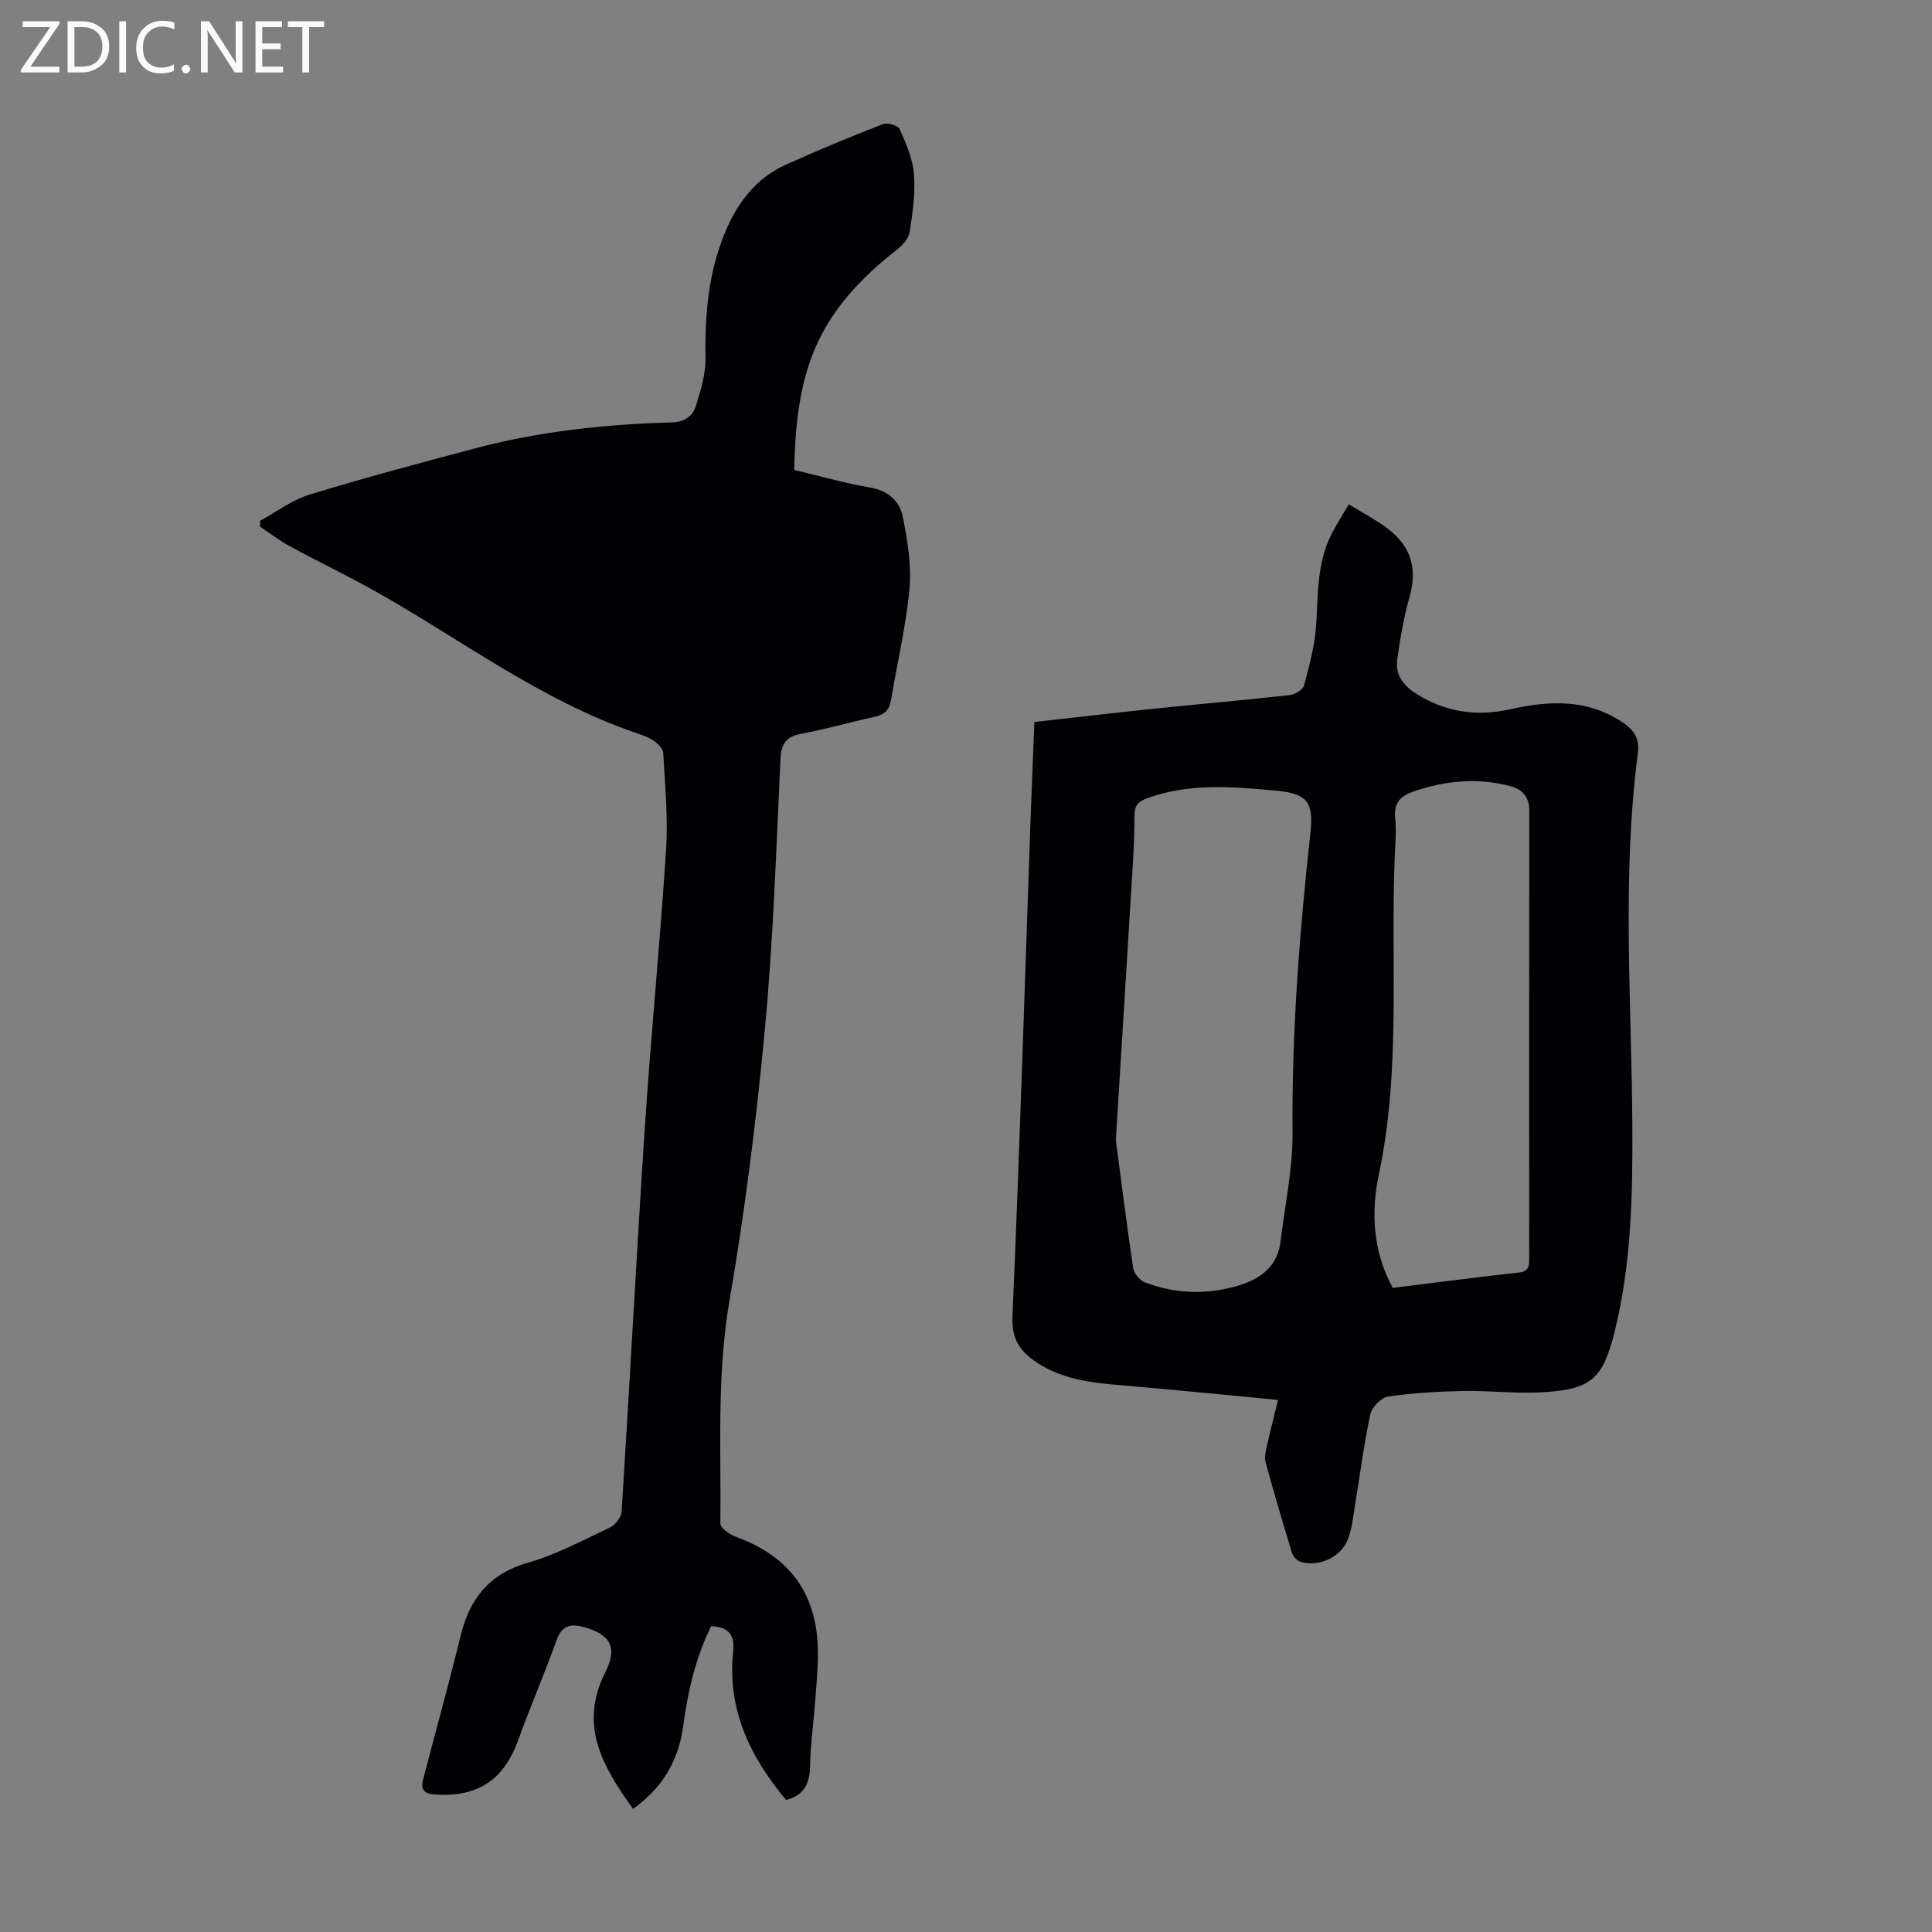 <svg enable-background="new 0 0 400 400" viewBox="0 0 400 400" xmlns="http://www.w3.org/2000/svg"><rect x="0" y="0" width="400" height="400" fill="#808080" stroke="none"/><g fill="#fafafb"><path d="m12.4 4.8-6.1 9h6v1.2h-8v-.5l6.1-8.9h-5.7v-1.2h7.6v.4z"/><path d="m14 15v-10.6h3c1.6 0 2.9.5 4 1.4s1.6 2.2 1.6 3.8-.5 3-1.6 3.9-2.4 1.5-4 1.5zm1.4-9.4v8.2h1.6c1.3 0 2.4-.4 3.1-1.1s1.1-1.8 1.1-3.1-.4-2.3-1.2-3-1.8-1-3.1-1z"/><path d="m26.1 4.4v10.6h-1.4v-10.6z"/><path d="m36.1 14.6c-.8.4-1.8.6-2.9.6-1.5 0-2.7-.5-3.6-1.4s-1.4-2.2-1.4-3.8c0-1.7.5-3.1 1.5-4.1s2.3-1.6 3.9-1.6c1 0 1.8.1 2.5.4v1.4c-.8-.4-1.6-.6-2.5-.6-1.2 0-2.1.4-2.9 1.2s-1.1 1.8-1.1 3.2c0 1.3.3 2.3 1 3s1.6 1.1 2.7 1.1c1 0 2-.2 2.7-.7v1.3z"/><path d="m37.6 14.3c0-.2.1-.5.3-.6s.4-.3.6-.3c.3 0 .5.1.6.3s.3.4.3.6-.1.4-.3.6-.4.3-.6.3c-.3 0-.5-.1-.6-.3s-.3-.4-.3-.6z"/><path d="m50.2 15h-1.6l-5.3-8.2c-.2-.2-.3-.5-.4-.7 0 .2.1.7.1 1.5v7.4h-1.4v-10.6h1.7l5.2 8.1c.2.4.4.6.4.7 0-.3-.1-.8-.1-1.5v-7.3h1.4z"/><path d="m58.6 15h-5.7v-10.6h5.5v1.2h-4.1v3.4h3.8v1.2h-3.8v3.6h4.3z"/><path d="m67.1 5.6h-3.1v9.4h-1.4v-9.4h-3v-1.2h7.5z"/></g><path d="m147.23 336.69c-3.2 6.48-4.83 13.5-5.79 20.7-.95 7.14-4.31 12.83-10.38 17.11-6.18-8.64-11.34-17.19-5.73-28.29 2.63-5.21.97-7.87-4.52-9.36-2.8-.76-4.51-.23-5.59 2.77-2.49 6.93-5.42 13.71-7.93 20.64-3 8.29-8.39 11.85-17.18 11.28-2.29-.15-3.06-1.01-2.52-3.11 2.59-9.93 5.35-19.81 7.78-29.78 1.89-7.76 6-12.83 14.02-15.14 5.86-1.68 11.37-4.64 16.92-7.27 1.1-.52 2.32-2.13 2.39-3.3 1.68-26.47 3.06-52.96 4.8-79.43 1.27-19.2 3.17-38.35 4.4-57.55.43-6.65-.22-13.38-.58-20.06-.05-.92-1.15-2-2.04-2.59-1.19-.78-2.63-1.22-4-1.7-19.35-6.7-35.61-19.05-53.2-28.98-5.92-3.34-12.07-6.27-18.05-9.52-2.18-1.18-4.16-2.72-6.23-4.1.03-.4.06-.81.09-1.21 3.38-1.84 6.57-4.29 10.18-5.39 11.2-3.44 22.53-6.45 33.85-9.47 13.46-3.6 27.23-5.11 41.13-5.48 2.51-.07 4.3-1.19 4.96-3.24 1.04-3.24 2.09-6.68 2.05-10.02-.13-9.04.57-17.83 4.14-26.28 2.59-6.12 6.4-11.07 12.52-13.83 6.61-2.99 13.32-5.76 20.08-8.4.93-.36 3.14.29 3.47 1.05 1.31 2.98 2.71 6.14 2.96 9.32.31 3.97-.29 8.05-.9 12.02-.2 1.3-1.46 2.67-2.59 3.56-7.67 6.05-14.25 12.91-17.71 22.29-2.75 7.45-3.41 15.2-3.6 23.37 5.29 1.25 10.44 2.73 15.68 3.63 3.75.64 6.14 2.77 6.8 6.04.97 4.87 1.83 9.98 1.39 14.87-.7 7.77-2.55 15.42-3.83 23.14-.34 2.06-1.41 2.99-3.41 3.43-5.02 1.09-9.98 2.55-15.03 3.48-3.18.59-4.28 1.93-4.44 5.24-.88 18.67-1.49 37.37-3.23 55.96-1.76 18.8-4.12 37.58-7.33 56.19-2.65 15.4-1.72 30.78-1.88 46.18-.01.93 2.02 2.29 3.34 2.77 11.07 4.05 16.72 11.81 16.85 23.69.03 3.24-.28 6.48-.52 9.72-.35 4.69-1 9.36-1.1 14.05-.08 3.59-1.27 6.01-4.96 6.98-7.42-8.85-12.26-18.75-10.96-30.8.35-3.4-.96-5.04-4.57-5.18z" fill="#010105"/><path d="m264.6 289.84c-10.35-.98-20.43-2-30.52-2.87-6.7-.58-13.36-.93-19.29-4.79-3.63-2.37-5.38-4.88-5.17-9.72 1.49-34.22 2.54-68.45 3.74-102.68.24-6.69.53-13.37.8-20.3 8.86-.99 17.5-2 26.15-2.89 8.9-.92 17.82-1.68 26.71-2.68 1.08-.12 2.72-1.09 2.96-1.98 1.09-4.05 2.21-8.18 2.5-12.34.44-6.47.13-13.01 3.2-19.01 1-1.96 2.21-3.82 3.58-6.17 2.92 1.81 5.69 3.24 8.13 5.1 4.67 3.55 6.11 8.17 4.47 13.97-1.21 4.26-1.97 8.68-2.58 13.08-.41 3 1.1 5.24 3.72 6.93 6.09 3.94 12.65 4.92 19.61 3.37 7.97-1.78 15.69-2.23 22.98 2.47 2.57 1.66 3.94 3.35 3.5 6.74-3.33 25.65-1.27 51.4-1.13 77.12.07 14.23-.2 28.44-3.63 42.37-2.46 9.98-4.89 12.16-15.28 12.71-5.33.28-10.71-.38-16.07-.28-5.21.1-10.45.39-15.59 1.15-1.42.21-3.36 2.2-3.68 3.67-1.34 6.2-2.12 12.51-3.16 18.78-.4 2.4-.62 4.91-1.5 7.15-1.45 3.69-5.95 5.72-9.75 4.64-.75-.21-1.59-1.16-1.83-1.94-1.9-6.2-3.71-12.42-5.44-18.67-.25-.89-.05-1.97.16-2.92.68-3.04 1.45-6.07 2.41-10.01zm-33.58-53.82c.87 6.58 2.11 16.54 3.58 26.47.17 1.13 1.37 2.61 2.44 3.01 6.47 2.46 13.13 2.62 19.73.54 4.4-1.38 7.75-4 8.35-8.99.9-7.53 2.55-15.07 2.49-22.6-.18-20.75 1.43-41.36 3.69-61.94.7-6.4-.58-8.22-7.1-8.81-8.87-.81-17.75-1.62-26.48 1.49-2.11.75-2.83 1.56-2.83 3.67 0 3.8-.2 7.61-.43 11.4-1.05 17.43-2.15 34.85-3.44 55.76zm57.33 30.62c8.85-1.09 17.49-2.22 26.14-3.18 2.15-.24 2.11-1.48 2.11-3.01-.01-30.87-.02-61.75.02-92.62 0-2.86-1.46-4.41-3.94-5.07-6.78-1.81-13.47-1.13-20.04 1.11-2.54.87-4.13 2.28-3.79 5.4.29 2.65.03 5.36-.08 8.04-.9 21.95 1.33 44.01-3.29 65.83-1.63 7.73-1.31 15.83 2.87 23.5z" fill="#010105"/></svg>